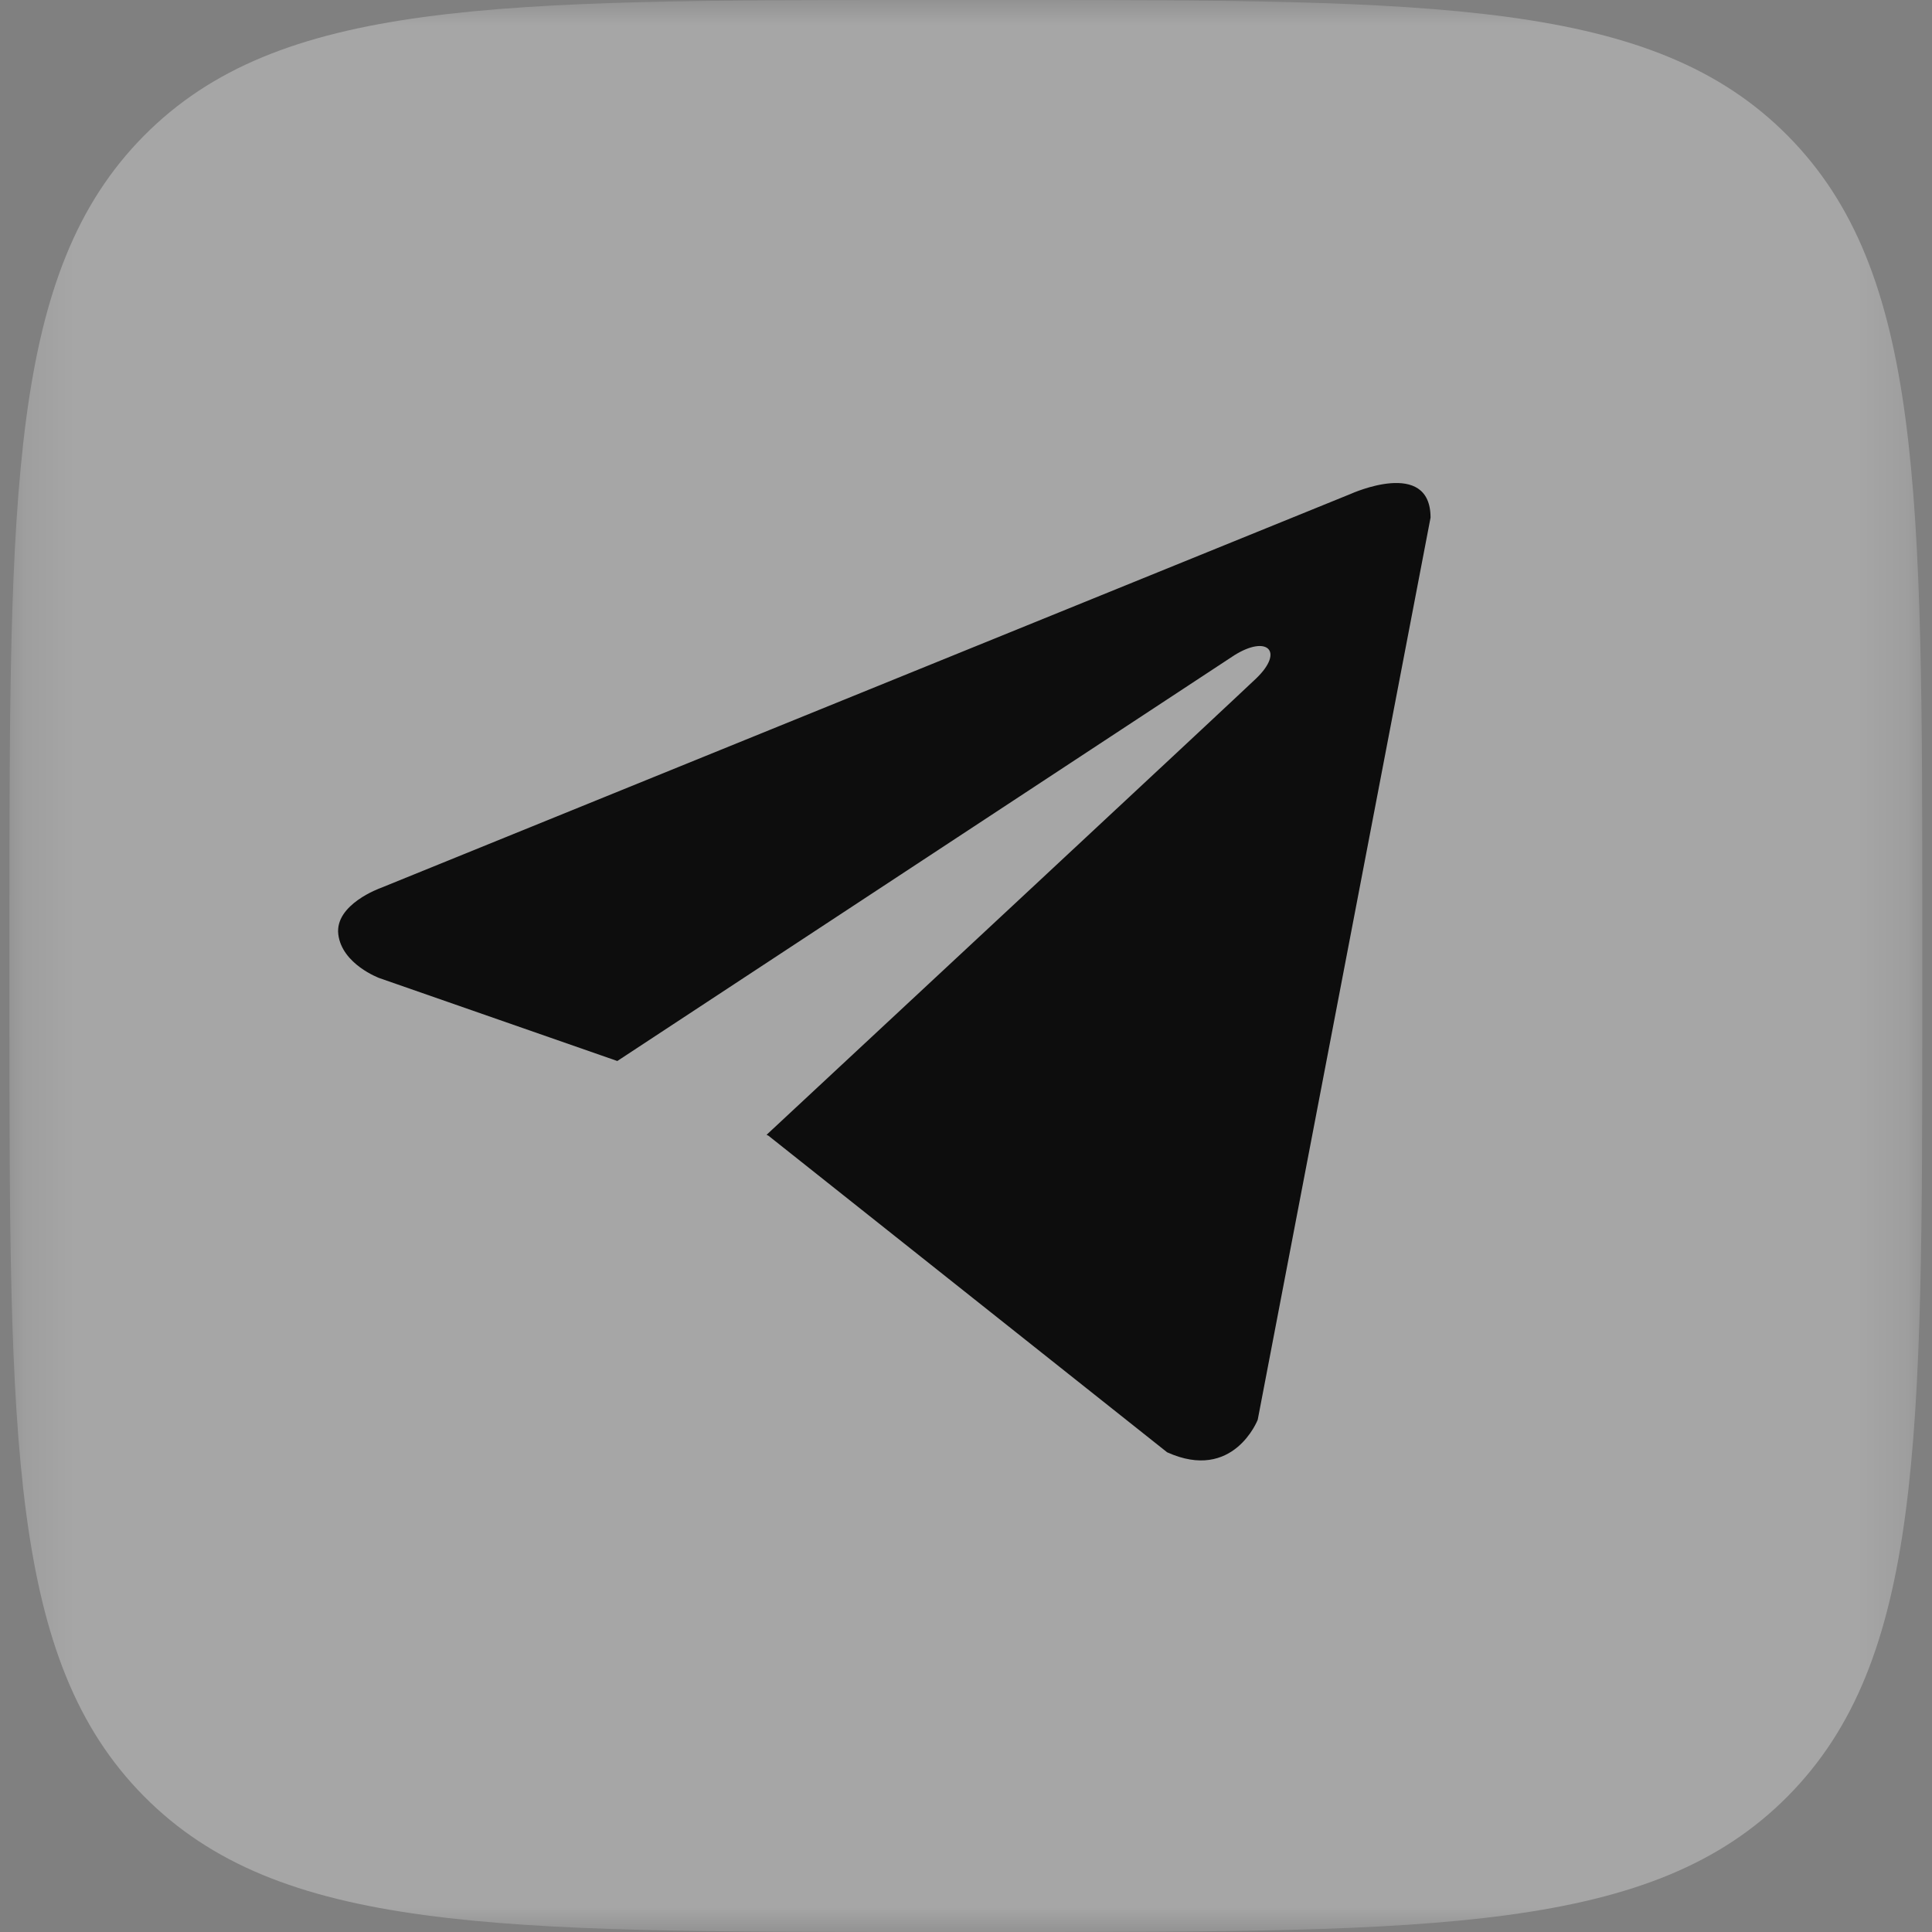 <?xml version="1.0" encoding="UTF-8"?> <svg xmlns="http://www.w3.org/2000/svg" width="40" height="40" viewBox="0 0 40 40" fill="none"><rect x="0" y="0" width="40" height="40" fill="#808080" stroke="none"/><g clip-path="url(#clip0_4886_58)"><mask id="mask0_4886_58" style="mask-type:luminance" maskUnits="userSpaceOnUse" x="0" y="0" width="40" height="40"><path d="M39.799 0H0.195V40H39.799V0Z" fill="white"></path></mask><g mask="url(#mask0_4886_58)"><path opacity="0.3" d="M0.195 19.2C0.195 10.149 0.195 5.624 2.979 2.812C5.763 0 10.244 0 19.205 0H20.789C29.751 0 34.231 0 37.015 2.812C39.799 5.624 39.799 10.149 39.799 19.2V20.8C39.799 29.851 39.799 34.376 37.015 37.188C34.231 40 29.751 40 20.789 40H19.205C10.244 40 5.763 40 2.979 37.188C0.195 34.376 0.195 29.851 0.195 20.8V19.2Z" fill="white"></path></g><path d="M29.618 10.717L26.04 29.394C26.04 29.394 25.539 30.689 24.164 30.068L15.91 23.514L15.871 23.495C16.986 22.458 25.633 14.408 26.011 14.043C26.596 13.478 26.232 13.141 25.553 13.568L12.781 21.967L7.854 20.25C7.854 20.25 7.079 19.965 7.004 19.344C6.929 18.721 7.88 18.385 7.88 18.385L27.967 10.225C27.967 10.225 29.618 9.474 29.618 10.717Z" fill="#0D0D0D"></path></g><defs><clipPath id="clip0_4886_58"><rect width="40" height="40" fill="white"></rect></clipPath></defs></svg> 